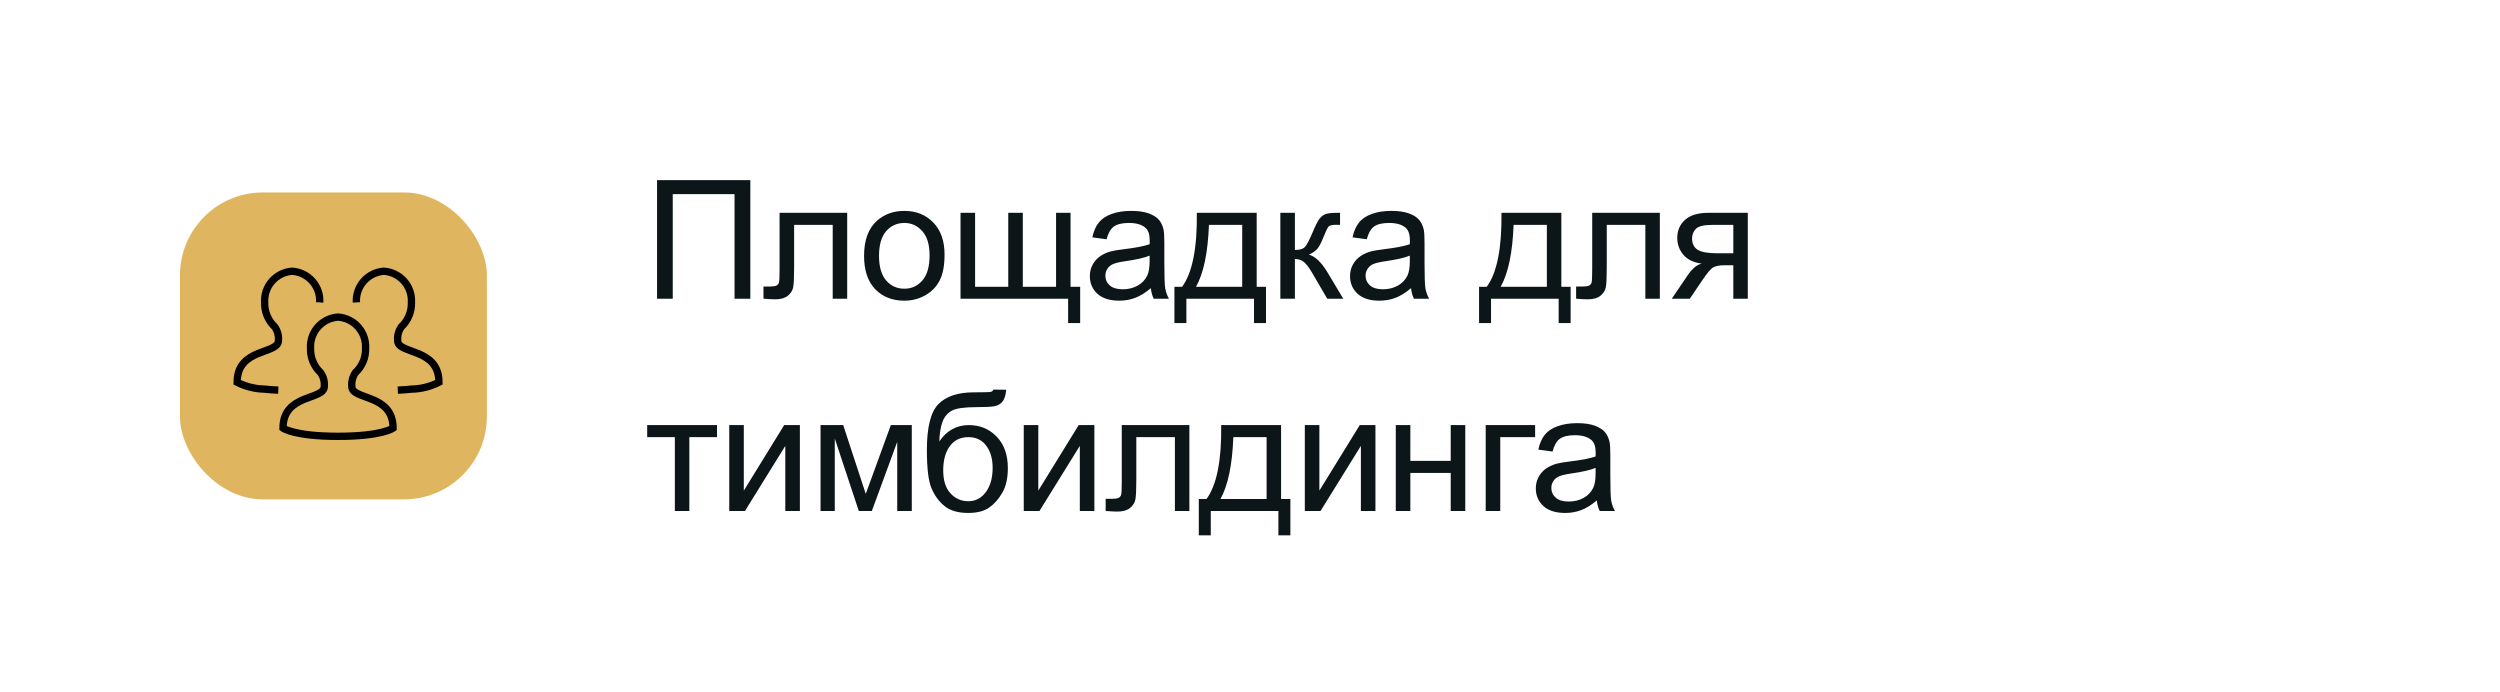 <?xml version="1.0" encoding="UTF-8"?> <svg xmlns="http://www.w3.org/2000/svg" width="318" height="88" viewBox="0 0 318 88" fill="none"><g filter="url(#filter0_b_583_337)"><rect x="1" width="316" height="88" rx="31.61" fill="white" fill-opacity="0.25"></rect><rect x="22.892" y="24.48" width="39.039" height="39.039" rx="10.537" fill="#E0B560"></rect><g clip-path="url(#clip0_583_337)"><path d="M36 54.457C36 50.044 41.25 50.927 41.25 49.162C41.309 48.535 41.139 47.908 40.772 47.397C40.353 46.999 40.023 46.518 39.804 45.985C39.585 45.451 39.481 44.877 39.5 44.3C39.443 43.311 39.779 42.34 40.434 41.597C41.09 40.854 42.012 40.4 43 40.334C43.988 40.4 44.91 40.854 45.566 41.597C46.221 42.34 46.557 43.311 46.5 44.3C46.521 44.879 46.417 45.455 46.194 45.989C45.972 46.523 45.636 47.003 45.211 47.395C44.858 47.913 44.696 48.537 44.75 49.162C44.75 50.927 50 50.045 50 54.458C50 54.458 48.606 55.501 43 55.501C37.394 55.501 36 54.457 36 54.457Z" stroke="black" stroke-width="0.933" stroke-miterlimit="10"></path><path d="M35.4 49.628C34.736 49.598 34.151 49.552 33.636 49.495C32.428 49.471 31.242 49.173 30.166 48.624C30.166 44.21 35.416 45.093 35.416 43.328C35.475 42.701 35.305 42.074 34.938 41.563C34.52 41.166 34.19 40.685 33.971 40.151C33.751 39.617 33.648 39.043 33.666 38.467C33.609 37.478 33.945 36.506 34.601 35.764C35.256 35.021 36.178 34.567 37.166 34.5C38.155 34.567 39.077 35.021 39.732 35.764C40.388 36.506 40.724 37.478 40.666 38.467" stroke="black" stroke-width="0.933" stroke-miterlimit="10"></path><path d="M50.6 49.628C51.264 49.598 51.849 49.552 52.364 49.495C53.571 49.471 54.758 49.173 55.833 48.624C55.833 44.21 50.583 45.093 50.583 43.328C50.525 42.701 50.695 42.074 51.062 41.563C51.48 41.166 51.81 40.685 52.029 40.151C52.249 39.617 52.352 39.043 52.333 38.467C52.39 37.478 52.055 36.506 51.399 35.764C50.744 35.021 49.822 34.567 48.833 34.5C47.845 34.567 46.923 35.021 46.267 35.764C45.612 36.506 45.276 37.478 45.333 38.467" stroke="black" stroke-width="0.933" stroke-miterlimit="10"></path></g><path d="M83.577 22.915H95.441V38H93.434V24.695H85.573V38H83.577V22.915ZM99.161 27.072H107.763V38H105.921V28.605H101.013V34.049C101.013 35.318 100.972 36.155 100.89 36.559C100.807 36.964 100.581 37.318 100.21 37.619C99.84 37.921 99.305 38.072 98.605 38.072C98.173 38.072 97.676 38.045 97.113 37.99V36.446H97.926C98.31 36.446 98.585 36.408 98.749 36.333C98.914 36.251 99.024 36.124 99.079 35.952C99.133 35.781 99.161 35.222 99.161 34.275V27.072ZM109.909 32.536C109.909 30.512 110.471 29.014 111.596 28.04C112.536 27.23 113.682 26.825 115.033 26.825C116.535 26.825 117.763 27.319 118.717 28.307C119.67 29.288 120.147 30.646 120.147 32.382C120.147 33.788 119.934 34.896 119.509 35.705C119.091 36.508 118.477 37.132 117.667 37.578C116.865 38.024 115.986 38.247 115.033 38.247C113.503 38.247 112.265 37.757 111.318 36.776C110.379 35.795 109.909 34.382 109.909 32.536ZM111.812 32.536C111.812 33.936 112.118 34.985 112.728 35.685C113.339 36.378 114.107 36.724 115.033 36.724C115.952 36.724 116.717 36.374 117.328 35.675C117.938 34.975 118.243 33.908 118.243 32.474C118.243 31.123 117.935 30.101 117.317 29.408C116.707 28.708 115.945 28.359 115.033 28.359C114.107 28.359 113.339 28.705 112.728 29.398C112.118 30.091 111.812 31.137 111.812 32.536ZM122.179 27.072H124.032V36.477H128.25V27.072H130.102V36.477H134.331V27.072H136.173V36.477H137.398V41.097H135.865V38H122.179V27.072ZM146.386 36.652C145.7 37.235 145.038 37.647 144.4 37.887C143.769 38.127 143.09 38.247 142.363 38.247C141.162 38.247 140.24 37.955 139.595 37.372C138.95 36.782 138.628 36.031 138.628 35.119C138.628 34.584 138.748 34.097 138.988 33.658C139.235 33.212 139.554 32.855 139.945 32.588C140.343 32.32 140.788 32.118 141.282 31.98C141.646 31.884 142.195 31.792 142.929 31.703C144.424 31.524 145.525 31.312 146.232 31.065C146.239 30.811 146.242 30.65 146.242 30.581C146.242 29.827 146.067 29.295 145.717 28.986C145.244 28.568 144.541 28.359 143.608 28.359C142.737 28.359 142.092 28.513 141.673 28.822C141.262 29.123 140.957 29.662 140.758 30.437L138.947 30.19C139.111 29.415 139.382 28.791 139.759 28.317C140.137 27.837 140.682 27.47 141.396 27.216C142.109 26.956 142.936 26.825 143.875 26.825C144.808 26.825 145.566 26.935 146.149 27.155C146.732 27.374 147.161 27.652 147.436 27.988C147.71 28.317 147.902 28.736 148.012 29.244C148.074 29.559 148.104 30.128 148.104 30.952V33.421C148.104 35.143 148.142 36.234 148.218 36.693C148.3 37.146 148.458 37.582 148.691 38H146.756C146.564 37.616 146.441 37.166 146.386 36.652ZM146.232 32.516C145.559 32.79 144.551 33.023 143.207 33.215C142.445 33.325 141.907 33.449 141.591 33.586C141.276 33.723 141.032 33.925 140.86 34.193C140.689 34.453 140.603 34.745 140.603 35.067C140.603 35.561 140.788 35.973 141.159 36.302C141.536 36.632 142.085 36.796 142.805 36.796C143.519 36.796 144.153 36.642 144.709 36.333C145.264 36.017 145.673 35.589 145.933 35.047C146.132 34.628 146.232 34.011 146.232 33.195V32.516ZM152.236 27.072H159.85V36.477H161.034V41.097H159.511V38H150.909V41.097H149.386V36.477H150.363C151.667 34.707 152.291 31.572 152.236 27.072ZM153.779 28.605C153.642 32.152 153.093 34.776 152.133 36.477H158.008V28.605H153.779ZM162.86 27.072H164.712V31.795C165.302 31.795 165.714 31.682 165.947 31.456C166.187 31.229 166.537 30.571 166.997 29.48C167.36 28.616 167.655 28.046 167.882 27.772C168.108 27.498 168.369 27.312 168.664 27.216C168.959 27.12 169.432 27.072 170.084 27.072H170.454V28.605L169.94 28.595C169.452 28.595 169.14 28.667 169.003 28.811C168.859 28.962 168.64 29.412 168.345 30.159C168.063 30.873 167.806 31.367 167.573 31.641C167.34 31.915 166.98 32.166 166.492 32.392C167.288 32.605 168.07 33.346 168.839 34.615L170.866 38H168.828L166.853 34.615C166.448 33.936 166.095 33.49 165.793 33.277C165.491 33.057 165.131 32.948 164.712 32.948V38H162.86V27.072ZM179.483 36.652C178.797 37.235 178.135 37.647 177.498 37.887C176.866 38.127 176.187 38.247 175.46 38.247C174.26 38.247 173.337 37.955 172.692 37.372C172.047 36.782 171.725 36.031 171.725 35.119C171.725 34.584 171.845 34.097 172.085 33.658C172.332 33.212 172.651 32.855 173.042 32.588C173.44 32.32 173.886 32.118 174.38 31.98C174.743 31.884 175.292 31.792 176.026 31.703C177.522 31.524 178.623 31.312 179.329 31.065C179.336 30.811 179.339 30.65 179.339 30.581C179.339 29.827 179.164 29.295 178.815 28.986C178.341 28.568 177.638 28.359 176.705 28.359C175.834 28.359 175.189 28.513 174.771 28.822C174.359 29.123 174.054 29.662 173.855 30.437L172.044 30.19C172.209 29.415 172.48 28.791 172.857 28.317C173.234 27.837 173.78 27.47 174.493 27.216C175.206 26.956 176.033 26.825 176.973 26.825C177.906 26.825 178.664 26.935 179.247 27.155C179.83 27.374 180.259 27.652 180.533 27.988C180.807 28.317 180.999 28.736 181.109 29.244C181.171 29.559 181.202 30.128 181.202 30.952V33.421C181.202 35.143 181.24 36.234 181.315 36.693C181.397 37.146 181.555 37.582 181.788 38H179.854C179.662 37.616 179.538 37.166 179.483 36.652ZM179.329 32.516C178.657 32.79 177.648 33.023 176.304 33.215C175.542 33.325 175.004 33.449 174.688 33.586C174.373 33.723 174.129 33.925 173.958 34.193C173.786 34.453 173.701 34.745 173.701 35.067C173.701 35.561 173.886 35.973 174.256 36.302C174.634 36.632 175.182 36.796 175.903 36.796C176.616 36.796 177.251 36.642 177.806 36.333C178.362 36.017 178.77 35.589 179.031 35.047C179.23 34.628 179.329 34.011 179.329 33.195V32.516ZM190.988 27.072H198.602V36.477H199.785V41.097H198.263V38H189.66V41.097H188.137V36.477H189.115C190.418 34.707 191.043 31.572 190.988 27.072ZM192.531 28.605C192.394 32.152 191.845 34.776 190.885 36.477H196.76V28.605H192.531ZM202.528 27.072H211.13V38H209.288V28.605H204.38V34.049C204.38 35.318 204.339 36.155 204.256 36.559C204.174 36.964 203.948 37.318 203.577 37.619C203.207 37.921 202.672 38.072 201.972 38.072C201.54 38.072 201.043 38.045 200.48 37.99V36.446H201.293C201.677 36.446 201.952 36.408 202.116 36.333C202.281 36.251 202.391 36.124 202.445 35.952C202.5 35.781 202.528 35.222 202.528 34.275V27.072ZM222.32 27.072V38H220.478V33.74H219.408C218.757 33.74 218.269 33.826 217.947 33.997C217.632 34.162 217.168 34.7 216.558 35.613L214.942 38H212.648L214.644 35.057C215.255 34.158 215.862 33.651 216.465 33.534C215.409 33.39 214.624 33.01 214.109 32.392C213.601 31.775 213.348 31.065 213.348 30.262C213.348 29.316 213.68 28.547 214.346 27.957C215.018 27.367 215.989 27.072 217.258 27.072H222.32ZM220.478 28.605H217.844C216.74 28.605 216.026 28.777 215.704 29.12C215.388 29.463 215.231 29.864 215.231 30.324C215.231 30.976 215.464 31.456 215.93 31.765C216.404 32.066 217.237 32.217 218.431 32.217H220.478V28.605ZM82.322 54.072H91.202V55.605H87.683V65H85.841V55.605H82.322V54.072ZM92.761 54.072H94.613V62.407L99.748 54.072H101.744V65H99.891V56.717L94.757 65H92.761V54.072ZM104.373 54.072H107.254L110.125 62.819L113.315 54.072H115.98V65H114.127V56.202L110.897 65H109.24L106.184 55.78V65H104.373V54.072ZM126.357 49.555L127.993 49.576C127.918 50.31 127.753 50.821 127.499 51.109C127.252 51.397 126.93 51.582 126.532 51.665C126.141 51.747 125.369 51.788 124.217 51.788C122.687 51.788 121.644 51.935 121.089 52.23C120.533 52.526 120.132 52.999 119.885 53.651C119.645 54.295 119.511 55.129 119.483 56.151C119.95 55.458 120.495 54.94 121.12 54.597C121.744 54.247 122.447 54.072 123.229 54.072C124.663 54.072 125.849 54.566 126.789 55.554C127.729 56.535 128.199 57.866 128.199 59.547C128.199 60.822 127.962 61.868 127.489 62.685C127.016 63.501 126.453 64.132 125.801 64.578C125.157 65.024 124.275 65.247 123.157 65.247C121.86 65.247 120.852 64.952 120.132 64.362C119.411 63.765 118.859 63.004 118.475 62.078C118.091 61.152 117.899 59.54 117.899 57.242C117.899 54.354 118.386 52.409 119.36 51.407C120.341 50.406 121.847 49.905 123.877 49.905C125.139 49.905 125.856 49.885 126.028 49.843C126.199 49.802 126.309 49.706 126.357 49.555ZM126.264 59.495C126.264 58.356 125.993 57.423 125.451 56.696C124.916 55.969 124.158 55.605 123.177 55.605C122.155 55.605 121.366 55.99 120.811 56.758C120.255 57.526 119.977 58.552 119.977 59.835C119.977 61.104 120.283 62.074 120.893 62.747C121.511 63.419 122.269 63.755 123.167 63.755C124.086 63.755 124.831 63.367 125.4 62.592C125.976 61.81 126.264 60.778 126.264 59.495ZM130.221 54.072H132.073V62.407L137.208 54.072H139.204V65H137.352V56.717L132.217 65H130.221V54.072ZM142.687 54.072H151.289V65H149.447V55.605H144.539V61.049C144.539 62.318 144.498 63.155 144.416 63.559C144.333 63.964 144.107 64.317 143.737 64.619C143.366 64.921 142.831 65.072 142.131 65.072C141.699 65.072 141.202 65.045 140.639 64.99V63.446H141.452C141.837 63.446 142.111 63.408 142.276 63.333C142.44 63.251 142.55 63.124 142.605 62.952C142.66 62.781 142.687 62.222 142.687 61.275V54.072ZM155.338 54.072H162.953V63.477H164.136V68.097H162.613V65H154.011V68.097H152.488V63.477H153.466C154.769 61.707 155.393 58.572 155.338 54.072ZM156.882 55.605C156.745 59.152 156.196 61.776 155.236 63.477H161.111V55.605H156.882ZM165.973 54.072H167.825V62.407L172.96 54.072H174.956V65H173.104V56.717L167.969 65H165.973V54.072ZM177.544 54.072H179.396V58.62H184.531V54.072H186.383V65H184.531V60.154H179.396V65H177.544V54.072ZM188.981 54.072H195.268V55.605H190.833V65H188.981V54.072ZM203.114 63.652C202.428 64.235 201.766 64.647 201.128 64.887C200.497 65.127 199.818 65.247 199.091 65.247C197.891 65.247 196.968 64.955 196.323 64.372C195.678 63.782 195.356 63.031 195.356 62.119C195.356 61.584 195.476 61.097 195.716 60.658C195.963 60.212 196.282 59.855 196.673 59.588C197.071 59.32 197.517 59.118 198.011 58.98C198.374 58.885 198.923 58.792 199.657 58.703C201.152 58.524 202.253 58.312 202.96 58.065C202.967 57.811 202.97 57.65 202.97 57.581C202.97 56.827 202.795 56.295 202.445 55.986C201.972 55.568 201.269 55.359 200.336 55.359C199.465 55.359 198.82 55.513 198.402 55.822C197.99 56.123 197.685 56.662 197.486 57.437L195.675 57.19C195.839 56.415 196.11 55.791 196.488 55.317C196.865 54.837 197.41 54.47 198.124 54.216C198.837 53.956 199.664 53.825 200.604 53.825C201.537 53.825 202.295 53.935 202.878 54.155C203.461 54.374 203.889 54.652 204.164 54.988C204.438 55.317 204.63 55.736 204.74 56.243C204.802 56.559 204.833 57.128 204.833 57.952V60.421C204.833 62.143 204.87 63.234 204.946 63.693C205.028 64.146 205.186 64.582 205.419 65H203.485C203.293 64.616 203.169 64.166 203.114 63.652ZM202.96 59.516C202.288 59.79 201.279 60.023 199.935 60.215C199.173 60.325 198.635 60.449 198.319 60.586C198.004 60.723 197.76 60.925 197.589 61.193C197.417 61.453 197.331 61.745 197.331 62.067C197.331 62.561 197.517 62.973 197.887 63.302C198.264 63.632 198.813 63.796 199.533 63.796C200.247 63.796 200.881 63.642 201.437 63.333C201.993 63.017 202.401 62.589 202.662 62.047C202.86 61.628 202.96 61.011 202.96 60.195V59.516Z" fill="#0C1618"></path></g><defs><filter id="filter0_b_583_337" x="-49.889" y="-50" width="417.778" height="188" filterUnits="userSpaceOnUse" color-interpolation-filters="sRGB"><feFlood flood-opacity="0" result="BackgroundImageFix"></feFlood><feGaussianBlur in="BackgroundImageFix" stdDeviation="25"></feGaussianBlur><feComposite in2="SourceAlpha" operator="in" result="effect1_backgroundBlur_583_337"></feComposite><feBlend mode="normal" in="SourceGraphic" in2="effect1_backgroundBlur_583_337" result="shape"></feBlend></filter><clipPath id="clip0_583_337"><rect width="28" height="28" fill="white" transform="translate(29 31)"></rect></clipPath></defs></svg> 